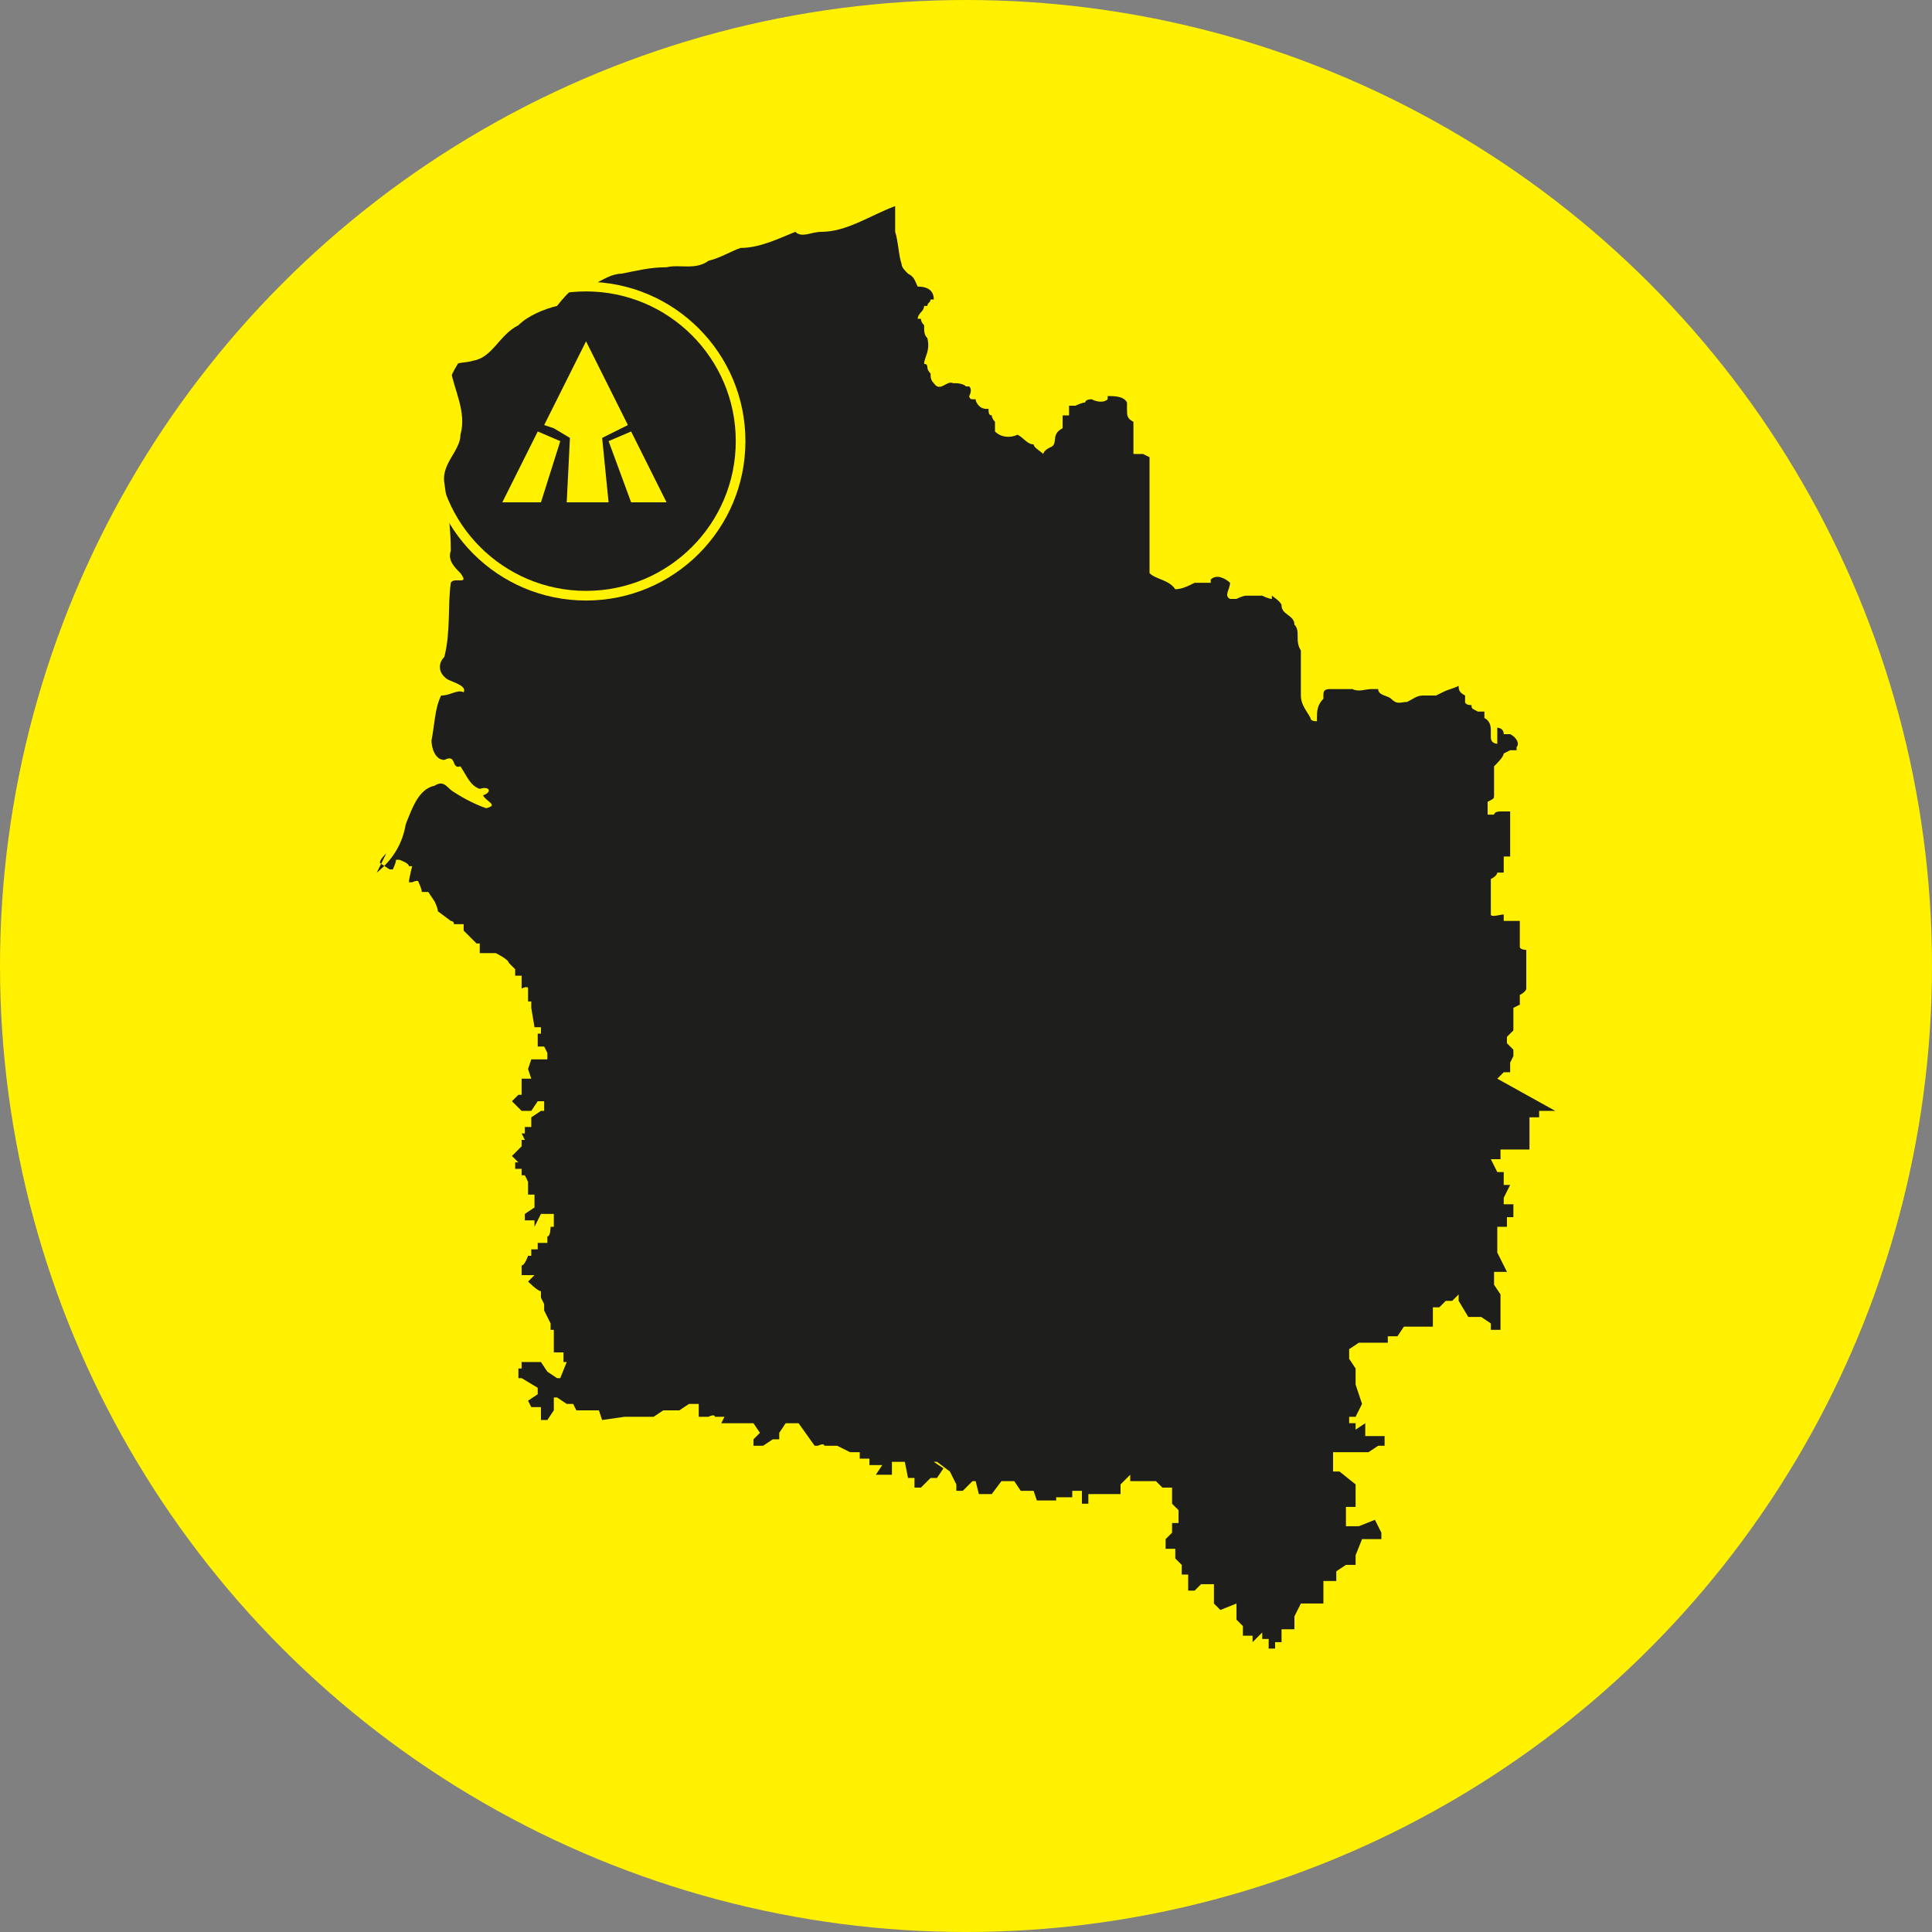 <?xml version="1.0" encoding="UTF-8"?>
<svg id="Calque_1" xmlns="http://www.w3.org/2000/svg" width="60" height="60" version="1.1" xmlns:xlink="http://www.w3.org/1999/xlink" viewBox="0 0 60 60">
  <rect x="0" y="0" width="60" height="60" fill="#808080" stroke="none"/>
  <!-- Generator: Adobe Illustrator 29.3.1, SVG Export Plug-In . SVG Version: 2.1.0 Build 151)  -->
  <defs>
    <style>
      .st0 {
        fill: #1e1e1c;
      }

      .st1 {
        fill: none;
        stroke: #fff100;
        stroke-miterlimit: 10;
        stroke-width: .3px;
      }

      .st2 {
        fill: #fff100;
      }
    </style>
  </defs>
  <circle class="st2" cx="30" cy="30" r="30"/>
  <path class="st0" d="M11.7,27.1c.5-.4.8-.9.9-1.5.2-.5.4-1.1.9-1.2.3-.2.4.1.6.2.3.2.7.4,1,.5.4-.1,0-.2-.1-.4.3-.1.2-.3-.1-.2-.3-.1-.4-.4-.6-.7-.3.1-.1-.4-.5-.2-.3,0-.4-.4-.4-.6.1-.5.1-1,.3-1.4.3,0,.5-.2.7-.1.1-.2-.3-.3-.5-.4-.3-.2-.3-.5-.1-.7.2-.8.1-1.6.2-2.3.1-.2.6.1.3-.3-.2-.2-.4-.4-.3-.7,0-.7-.1-1.4-.2-2.1-.1-.6.5-1,.5-1.5.2-.7-.2-1.4-.3-2,.1-.3.4-.2.7-.3.6-.1.8-.8,1.4-1.1.3-.3.8-.5,1.2-.6.4-.5.7-.8,1.2-.7.2-.1.5-.3.8-.3.5-.1.9-.2,1.4-.2.4-.1.9.1,1.3-.2.4-.1.7-.3,1-.4.6,0,1.2-.3,1.7-.5.2.2.5,0,.8,0,.8,0,1.5-.5,2.3-.8h0v.2h0v.4h0v.2c.1.3.1.7.2,1,0,.1.1.2.2.3h0c.2.1.2.2.3.4.4,0,.5.2.5.4h-.1c0,.1-.1.1-.1.2h-.1q0,.1-.1.2s-.1.1-.1.2h.1q0,.1.1.2h0c0,.2,0,.3.1.4h0c.1.4-.1.6-.1.8h0q.1,0,.1.1t.1.2c0,.1,0,.2.1.3.2.3.4-.1.6,0,.1,0,.3,0,.4.1h.1q.1.1,0,.3h0s0,.1.1.1h.1c0,.1.1.2.1.2h0c.1.1.2.1.3.1h0c0,.1,0,.2.1.2h0c0,.1.1.2.1.2h0v.3h0c.2.2.5.2.7.1.2.1.3.3.5.3h0c0,.1.2.2.3.3h0c0,0,0-.1.2-.2.3-.1,0-.4.4-.6,0-.1,0-.2,0-.3h0c0-.1,0-.1,0-.1h.2s0,0,0-.1h0s0,0,0-.1h0s0,0,0-.1h.2c0,0,.2-.1.3-.1h0c0,0,0-.1.2-.1.2.1.4.1.5,0h0q0-.1,0-.1h0c.2,0,.5,0,.6.2q0,.1,0,.2h0c0,.2,0,.3.2.4,0,.1,0,.1,0,.2h0v.2h0q0,.1,0,.2h0c0,.1,0,.2,0,.2h0q0,.1,0,.2h.3q0,0,.2.1h0v.2h0c0,.1,0,.1,0,.2s0,.1,0,.2h0s0,0,0,.1v.4c0,.1,0,.2,0,.3h0v.3h0s0,.1,0,.1c0,.1,0,.1,0,.2h0v1.2h0c0,.1,0,.2,0,.2h0c0,.2,0,.2,0,.2h0c.2.2.6.2.8.5h0c.2,0,.4-.1.6-.2h.5s0,0,0-.1h0c.2-.2.5,0,.6.1h0c0,.2-.2.4,0,.5h.2c0,0,.2-.1.3-.1h.5c0,0,.2.1.3.1h0c0-.1,0-.1,0-.1h0c0,0,.3.2.3.3,0,.3.4.3.4.6.2.2,0,.5.2.8,0,.2,0,.4,0,.6,0,.1,0,.2,0,.3h0c0,.1,0,.3,0,.5,0,.3.2.5.3.7q0,.1.2.1h0c0-.1,0-.1,0-.1h0c0-.2,0-.4.2-.6,0,0,0-.1,0-.1h0c0-.1,0-.2.2-.2h.7c.2.1.4,0,.6,0h.2c0,.2.3.2.4.3h0c.2.2.3.1.5.1h0c.2-.1.3-.2.5-.2h.4q0,0,.2-.1c.2-.1.3-.1.5-.2,0,.1,0,.2.2.3h0c0,.1,0,.2,0,.2h0c0,0,0,.1.2.1,0,.1,0,.1.2.2h.2q0,.1,0,.2h0c.2.1.2.3.2.4s0,.2,0,.2h0c0,.2.2.2.2.2h0s0-.1,0-.2,0-.2,0-.3h0c0,0,.2,0,.2.2h.2c.2.1.3.3.2.4,0,0,0,.1,0,.1h-.2c0,0-.2.1-.2.1h0c0,.1-.2.3-.3.4h0c0,.1,0,.1,0,.2h0v.3h0v.4c0,.1,0,.1-.2.2v.4h.2s0-.1.2-.1h.3s0,.1,0,.2c0,.2,0,.4,0,.6,0,0,0,.1,0,.1h0v.2c0,.1,0,.2,0,.3h-.2s0,0,0,.1h0q0,.1,0,.2h0c0,.1,0,.1,0,.2h-.2c0,0,0,.1-.2.2,0,0,0,.1,0,.1,0,.1,0,.2,0,.4h0c0,.3,0,.4,0,.6h0c0,.1.3,0,.4,0h0v.2h.5v.4c0,0,0,.4,0,.4h0c0,.1.2.1.2.1h0c0,.1,0,.1,0,.1h0c0,.1,0,.9,0,.9h0v.2h0c0,.1-.2.2-.2.2v.3c0,0-.2.1-.2.1v.5c0,0,0,0,0,0v.2c0,0,0,0,0,0l-.2.2h0,0v.2h0l.2.2v.2c0,0-.1.2-.1.2v.3c0,0,0,0,0,0h0c0,0,0,0,0,0h-.2c0,0-.2.2-.2.2h0c0,0,1.8,1,1.8,1h-.3c0,0,0,0,0,0h-.2v.2h-.3v.8c0,0,0,.2,0,.2h-.3c0,0-.3,0-.3,0h-.3c0,0,0,0,0,0v.3c0,0-.3,0-.3,0h0c0,0,.2.4.2.4h.2c0,0,0,0,0,0h0v.4h.2c0,0-.2.4-.2.4h0v.2h.3v.4h0c0,0-.2,0-.2,0v.3h-.3v.3h0v.3h0v.2h0c0,0,.3.6.3.6h-.4v.4c0,0,.2.3.2.3h0c0,0,0,.3,0,.3v.3h0v.5h-.3c0,0,0-.2,0-.2l-.3-.2h-.4c0,0-.3-.5-.3-.5h0c0,0,0-.2,0-.2h0l-.2.2h-.2c0,0,0,0,0,0l-.2.2h-.2v.2h0c0,0,0,0,0,0h0c0,0,0,.2,0,.2h0c0,0,0,.2,0,.2h-.4c0,.1,0,0,0,0h0c0,0,0,0,0,0h-.5c0,0,0,0,0,0l-.2.3h-.3v.2h0c0,0,0,0,0,0h-.6c0,0,0,0,0,0h-.3c0,0-.3.2-.3.2h0v.3h0c0,0,.2.3.2.3h0c0,0,0,.3,0,.3v.2h.2-.2c0,0,.2.6.2.6h0c0,0-.2.4-.2.4h-.2c0,0,0,.2,0,.2h.2v.2c0,0,.3-.2.3-.2h0c0,0,0,0,0,0h0c0,0,0,.2,0,.2v.2c0,0,.4,0,.4,0h.2c0,0,0,0,0,0v.3h0c0,0,0,0,0,0h-.2l-.3.2h-.2c0,0,0,0,0,0h-.2c0,0,0,0,0,0h-.3c0,0-.4,0-.4,0h0c0,0,0,.2,0,.2v.2h0v.2h.2l.5.4h0c0,0,0,.5,0,.5h0v.2h0c0,0-.3,0-.3,0h0v.2h0v.4h0c0,0,.4,0,.4,0h0c0,0,.5-.2.5-.2h0c0,0,0,0,0,0l.2.4v.2h-.6c0,0-.2.5-.2.5v.3h-.3l-.3.2h0c0,0,0,.3,0,.3h-.4v.7h-.7c0,0-.2.4-.2.4v.4h-.4v.2h0v.2h-.2v.2c0,0,0,0,0,0h-.2c0,0,0-.3,0-.3h0c0,0-.2,0-.2,0v-.2c0,0-.3.3-.3.3h0c0,0,0-.2,0-.2h-.3c0,0,0,0,0,0v-.3l-.2-.2v-.3c0,0,0-.4,0-.4v.2c0,0-.5.2-.5.2l-.2-.2h0v-.6h-.4c0,0-.2.2-.2.2h-.2c0,0,0,0,0,0v-.2h0c0,0,0-.3,0-.3h-.2v-.3h0c0,0-.2-.2-.2-.2h0c0,0,0-.3,0-.3h-.3c0-.1,0-.3,0-.3h0c0,0,.2-.2.2-.2v-.3h.2c0,0,0-.2,0-.2h0v-.2l-.2-.2h0c0,0,0-.5,0-.5h-.3c0,0-.2-.2-.2-.2h-.8c0,0,0-.2,0-.2h0c0,0-.3.3-.3.3h0c0,0,0,.3,0,.3h0c0,0,0,0,0,0h-.8c0,0,0,0,0,0h-.2v.3h-.2v-.4h-.3c0,0,0,0,0,0h0c0,0,0,.2,0,.2h-.5c0,0,0,.1,0,.1h-.4c0,0-.2,0-.2,0h0c0,0-.1-.3-.1-.3h-.4c0,0-.2-.3-.2-.3h-.3c0,0-.1,0-.1,0h-.1.1c0,0-.3,0-.3,0h.3c0,0-.3.4-.3.4h-.4c0,0-.1-.4-.1-.4h-.1c0,0-.3.3-.3.3h-.2v-.2h0c0,0-.2-.4-.2-.4h0c0,0-.4-.3-.4-.3h-.1l.3.2h0c0,0-.2.3-.2.3h-.2c0,0-.3.3-.3.3h-.2v-.3h-.2c0,0-.1-.5-.1-.5h-.2c0,0-.1,0-.1,0h-.1v.4h-.5c0,0,.2-.3.2-.3h0c0,0-.1,0-.1,0h-.3v-.2h-.3v-.2h-.3c0,0,0,0,0,0h0c0,0-.4-.2-.4-.2h-.4c0-.1-.2,0-.2,0h-.1l-.5-.7h-.4c0,0-.2.3-.2.3v.2h-.1,0-.1c0,0-.3.2-.3.2h-.3v-.2l.2-.2-.2-.3h-.2c0,0-.3,0-.3,0h-.2c0,0,0,0,0,0h-.1c0,0-.1,0-.1,0h-.1c0,0,.1-.2.1-.2h-.1c0,0-.1,0-.1,0h-.1,0c0-.1-.2,0-.2,0h-.3v-.4h-.1c0,0-.1,0-.1,0h-.1c0,0-.3.2-.3.2h-.2c0,0-.2,0-.2,0h-.1l-.3.2h-.3c0,0-.1,0-.1,0h-.5c0,0-.7.1-.7.1h0c0,0-.1-.3-.1-.3h-.6c0,0-.1,0-.1,0h0c0,0-.1-.2-.1-.2h-.2l-.3-.2h0c0,0-.1,0-.1,0v.4h0c0,0-.2.3-.2.3h-.2v-.4h-.3c0,0-.1-.2-.1-.2h0c0,0,.3-.2.3-.2v-.2h.1-.1l-.5-.3h-.1c0,0,0-.1,0-.1h0v-.2h.1v-.2h.3c0,0,.2,0,.2,0h.1l.2.3h0c0,0,.3.2.3.2h.1l.2-.5h-.1v-.3h-.2c0,0-.1,0-.1,0h0v-.7c-.1,0-.1,0-.1,0h0v-.2l-.2-.4v-.2h0c0,0-.1-.2-.1-.2v-.2c-.1,0-.4-.3-.4-.3l.2-.2h.1-.4c0,0-.1,0-.1,0v-.3c.1,0,.2-.3.2-.3h.1v-.2h.2v-.2h.2c0,0,.1,0,.1,0v-.2c.1,0,.1-.3.1-.3h0c0,0,.1,0,.1,0h0v-.4h-.3c0,0-.1,0-.1,0l-.2.4v-.2h-.3v-.2h0l.3-.2v-.4h.1-.3v-.4h0c0,0-.1-.2-.1-.2h-.1v-.2h0s-.2,0-.2,0v-.2h.3c0,0-.1,0-.1,0h-.1c0,0-.2-.2-.2-.2l.3-.3v-.2c.1,0,.1,0,.1,0h0c0,0-.1-.2-.1-.2h.1v-.2c.1,0,.2,0,.2,0h0v-.3l.3-.2h.1v-.3h-.1c0,0-.1,0-.1,0l-.2.3h-.3s-.3-.3-.3-.3l.2-.2h.1v-.5h.3c0,0-.1-.3-.1-.3h0c0,0,.1-.3.1-.3h.2c0,0,.3,0,.3,0h0v-.2h0c0,0-.1-.2-.1-.2h-.2v-.4c.1,0,.1,0,.1,0v-.2c-.1,0-.1,0-.1,0h-.1c0,0-.1-.6-.1-.6h0v-.2h-.1v-.4h0c0-.1-.2,0-.2,0h0v-.4h0s-.1,0-.1,0h-.1v-.2l-.2-.2h0c0-.1-.4-.3-.4-.3h-.5c0-.1,0-.3,0-.3h-.1l-.4-.4v-.2h-.3c0-.1-.1-.1-.1-.1l-.4-.3h0c0-.1-.1-.3-.1-.3l-.2-.3h-.2c0-.1-.1-.3-.1-.3h0c0-.1-.2,0-.2,0h-.1c0-.1.1-.5.1-.5h-.1c0-.1-.3-.2-.3-.2h-.1c0,.1-.1.3-.1.3h-.1l-.3-.2h0c0-.1.1-.2.2-.3h0Z"/>
  <g>
    <polygon class="st2" points="16.8 15.6 16.8 15.6 15.8 15.6 15.8 15.6 15.6 15.6 16.7 13.4 17.4 13.7 17.3 13.7 17.3 13.7 17.4 13.7 16.8 15.6"/>
    <polygon class="st2" points="17.6 15.6 17.6 15.6 17.6 15.6 17.7 13.6 17.2 13.3 16.9 13.2 18.2 10.6 18.2 10.6 18.2 10.6 18.2 10.6 18.2 10.6 19.5 13.2 18.7 13.6 18.9 15.6 18.9 15.6 17.6 15.6"/>
    <polygon class="st2" points="19.6 15.6 19.6 15.6 19.6 15.6 19.6 15.6 18.9 13.7 19.6 13.4 20.7 15.6 20.7 15.6 20.7 15.6 19.6 15.6"/>
    <circle class="st1" cx="18.2" cy="13.7" r="4.8"/>
  </g>
</svg>